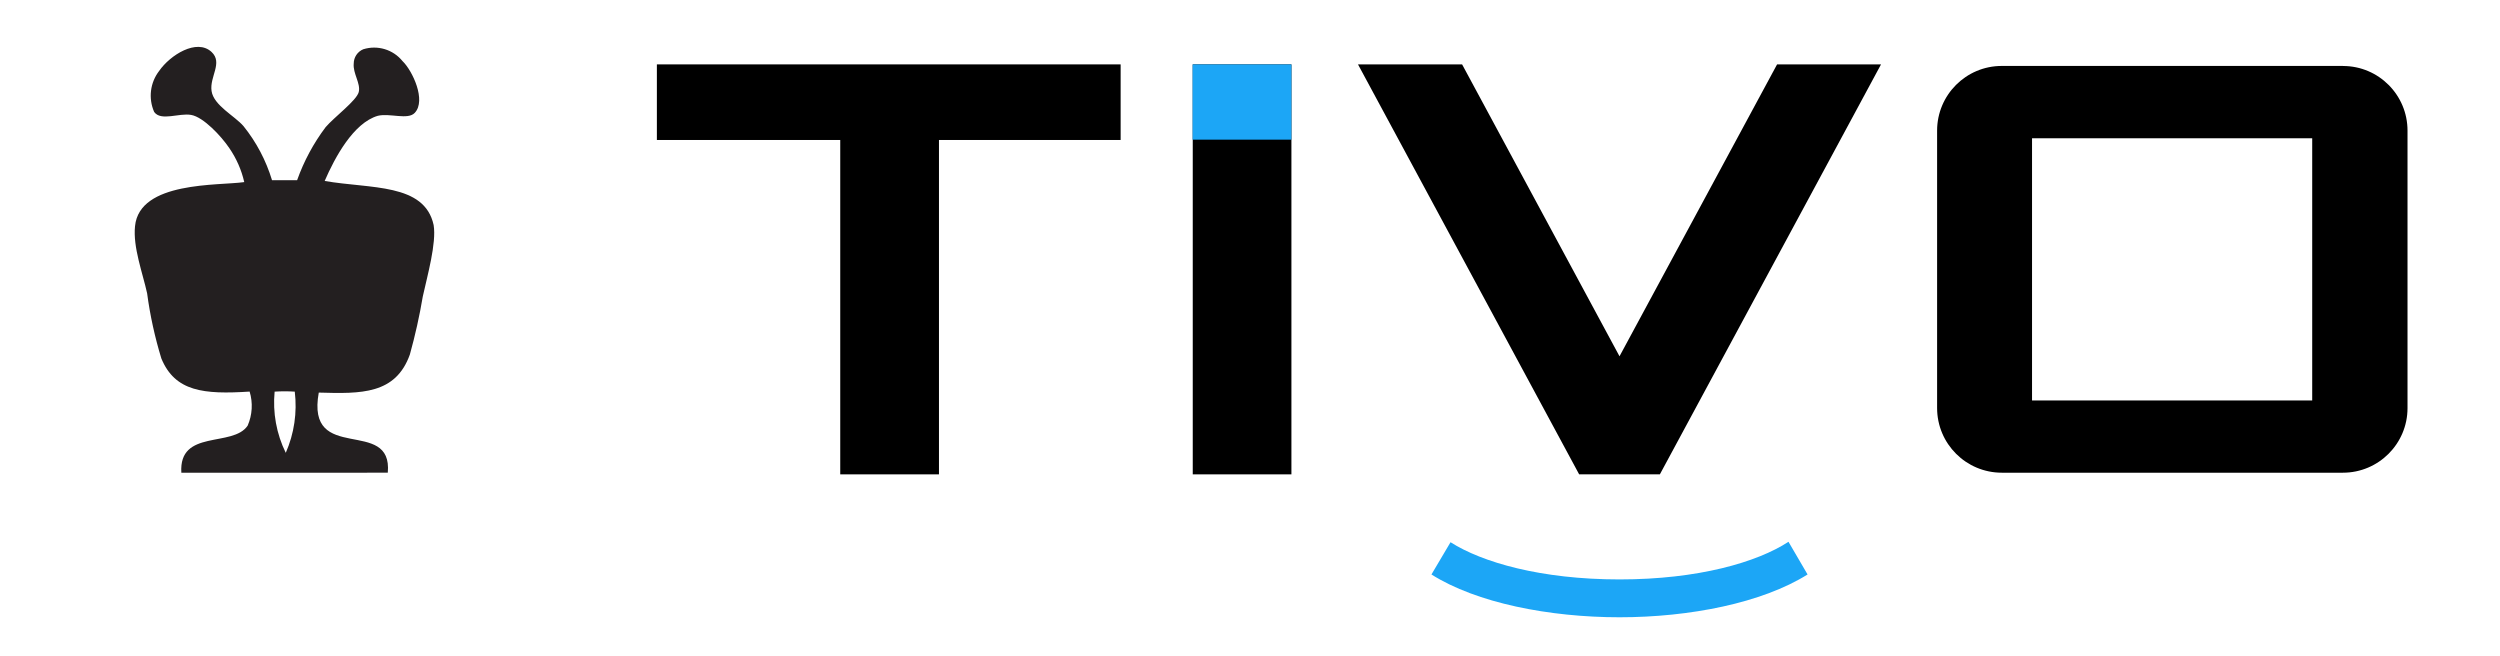 <?xml version="1.0" encoding="utf-8"?>
<!-- Generator: Adobe Illustrator 26.2.1, SVG Export Plug-In . SVG Version: 6.00 Build 0)  -->
<svg version="1.1" id="Layer_1" xmlns="http://www.w3.org/2000/svg" xmlns:xlink="http://www.w3.org/1999/xlink" x="0px" y="0px"
	 viewBox="0 0 469 123" style="enable-background:new 0 0 469 123;" xml:space="preserve">
<style type="text/css">
	.st0{fill:#77CC00;}
	.st1{fill:#F4F7FA;}
	.st2{opacity:0.7;fill:#F4F7FA;enable-background:new    ;}
	.st3{fill:#FF3E47;}
	.st4{fill:none;}
	.st5{fill:#F36F21;}
	.st6{fill:#EF4651;}
	.st7{fill:#FE5000;}
	.st8{fill:#F37421;}
	.st9{fill:#F47B2C;}
	.st10{fill:#BE0000;}
	.st11{fill:#666666;}
	.st12{fill:url(#SVGID_1_);}
	.st13{fill:#666666;stroke:#666666;stroke-width:10.337;stroke-linecap:round;stroke-linejoin:round;}
	.st14{fill:#D4D4D4;stroke:#D4D4D4;stroke-width:5.168;stroke-linecap:round;stroke-linejoin:round;}
	.st15{fill:#663399;}
	.st16{fill-rule:evenodd;clip-rule:evenodd;fill:#282D70;}
	.st17{fill-rule:evenodd;clip-rule:evenodd;fill:#231F20;}
	.st18{fill:#273458;}
	.st19{fill:#ECA033;}
	.st20{fill:#3F454D;}
	.st21{fill:#00AFAA;}
	.st22{fill:#C6002B;}
	.st23{fill:#101820;}
	.st24{fill:#919395;}
	.st25{fill:#D62021;}
	.st26{fill:#000005;}
	.st27{fill:#237BBD;}
	.st28{fill:#FFFFFF;}
	.st29{fill:#0A0A45;}
	.st30{fill:#00FF80;}
	.st31{fill:#1F055E;}
	.st32{fill-rule:evenodd;clip-rule:evenodd;fill:#444464;}
	.st33{fill-rule:evenodd;clip-rule:evenodd;fill:#EE6600;}
	.st34{fill:#EE6600;}
	.st35{fill:#444464;}
	.st36{fill:#231F20;}
	.st37{fill:#EC1C24;}
	.st38{fill-rule:evenodd;clip-rule:evenodd;}
	.st39{fill:#1CA6F6;}
</style>
<g>
	<path class="st17" d="M39.69,9.75c2.17,2.03-0.4,4.63,0,7.33s4.33,4.65,5.99,6.58c2.42,3.01,4.23,6.45,5.35,10.14h4.71
		c1.27-3.57,3.07-6.92,5.35-9.95c1.66-1.93,5.8-4.98,6.21-6.58c0.4-1.61-1.12-3.48-0.94-5.35c0-1.17,0.71-2.23,1.79-2.68
		c2.68-0.83,5.59,0.04,7.36,2.22c1.87,1.79,4.49,7.38,2.3,9.71c-1.28,1.39-4.71,0-6.95,0.56c-4.55,1.34-8.03,7.78-9.95,12.22
		c8.59,1.5,18.73,0.37,20.44,8.27c0.56,3.37-1.18,9.52-2.03,13.38c-0.62,3.68-1.43,7.32-2.43,10.91c-2.67,7.46-9.1,7.38-17.09,7.14
		c-2.46,13.62,13.91,4.41,12.95,15.03H34.02c-0.51-8.24,9.66-4.68,12.44-8.83c0.88-2.02,1.01-4.29,0.37-6.39
		c-8.61,0.56-13.99,0-16.56-6.21c-1.22-4-2.12-8.08-2.67-12.22c-0.83-3.8-2.68-8.64-2.27-12.6c0.83-8.48,15.7-7.57,20.49-8.27
		c-0.52-2.29-1.48-4.46-2.81-6.39c-1.52-2.25-4.84-5.8-7.14-6.21s-5.67,1.23-6.95-0.56c-1.12-2.55-0.76-5.5,0.94-7.7
		C31.91,10.34,36.91,7.16,39.69,9.75z M51.52,73.47c-0.38,3.94,0.34,7.92,2.09,11.48c1.58-3.61,2.16-7.57,1.69-11.48
		C54.03,73.39,52.77,73.39,51.52,73.47z"/>
	<polygon class="st38" points="210.23,12.08 123.23,12.08 123.23,26.26 157.63,26.26 157.63,88.99 176.15,88.99 176.15,26.26 
		210.23,26.26 	"/>
	<rect x="223.76" y="12.08" width="18.51" height="76.91"/>
	<polygon class="st38" points="352.88,12.08 333.38,12.08 303.82,66.84 274.29,12.08 254.76,12.08 296.25,88.99 311.39,88.99 	"/>
	<path d="M439.53,12.37h-63.99c-6.71,0-12.14,5.44-12.14,12.14v52.03c0,6.71,5.44,12.14,12.14,12.14h63.99
		c6.69,0,12.12-5.43,12.12-12.12c0-0.01,0-0.02,0-0.03V24.52c0.01-6.69-5.4-12.13-12.09-12.14
		C439.54,12.37,439.54,12.37,439.53,12.37z M433.77,75.13h-52.56V25.94h52.56V75.13z"/>
	<path class="st39" d="M303.82,108.7c-14.74,0-25.79-3.21-31.7-6.98l-3.58,6.05c8.45,5.35,22.12,8.03,35.28,8.03
		c13.16,0,26.75-2.68,35.28-8.03l-3.58-6.13C329.61,105.49,318.56,108.7,303.82,108.7z"/>
	<rect x="223.73" y="12.08" class="st39" width="18.54" height="14.12"/>
	<rect x="-82.5" y="-60.76" class="st4" width="642" height="246.1"/>
</g>
</svg>
